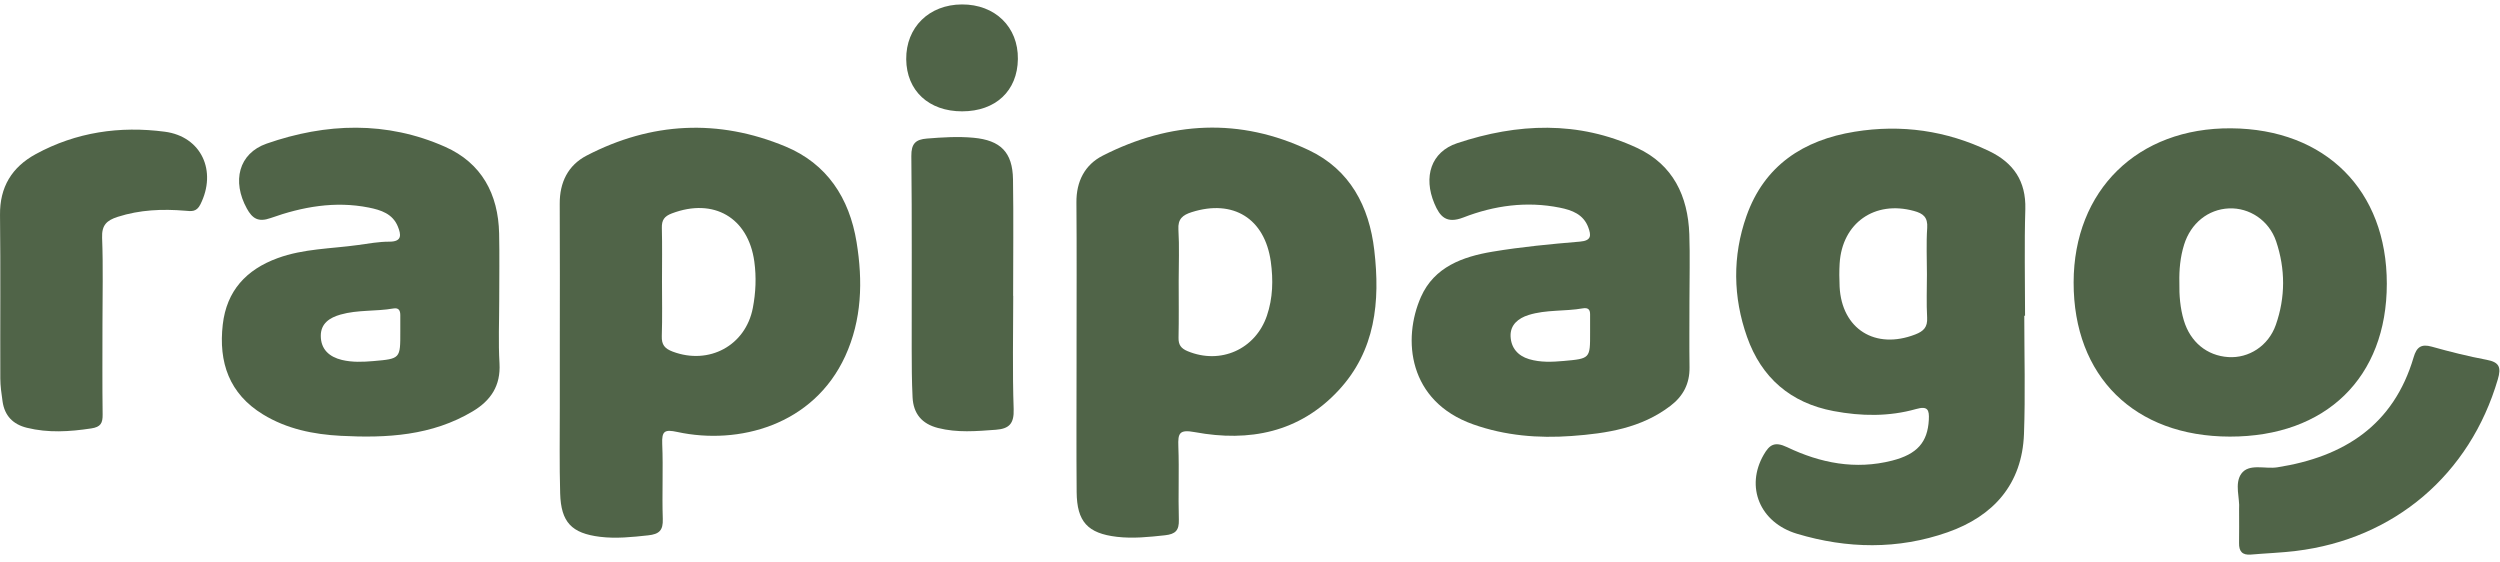 <svg width="209" height="47" viewBox="0 0 209 47" fill="none" xmlns="http://www.w3.org/2000/svg">
<path d="M187.188 42.545C187.266 41.686 186.787 40.431 187.369 39.609C188.008 38.714 189.355 39.23 190.381 39.068C195.966 38.195 200.107 35.546 201.782 29.861C202.028 29.027 202.407 28.731 203.294 28.98C204.811 29.406 206.344 29.791 207.892 30.081C208.954 30.282 209.113 30.711 208.817 31.715C206.486 39.662 200.171 45.063 191.926 46.061C190.685 46.212 189.427 46.253 188.181 46.362C187.45 46.426 187.169 46.089 187.185 45.389C187.202 44.514 187.188 43.63 187.188 42.545Z" fill="#506448"/>
<path d="M8.566 27.122C8.566 29.629 8.547 32.139 8.58 34.645C8.589 35.368 8.427 35.697 7.624 35.817C5.817 36.09 4.033 36.204 2.242 35.761C1.082 35.474 0.385 34.752 0.215 33.564C0.123 32.922 0.028 32.275 0.026 31.631C0.009 27.078 0.054 22.527 0.001 17.977C-0.027 15.632 0.993 13.973 2.992 12.882C6.369 11.042 10.014 10.518 13.775 11.011C16.845 11.413 18.158 14.31 16.745 17.101C16.418 17.742 15.989 17.659 15.487 17.617C13.577 17.458 11.698 17.533 9.843 18.127C8.923 18.423 8.494 18.819 8.536 19.881C8.631 22.29 8.566 24.708 8.566 27.122Z" fill="#506448"/>
<path d="M84.706 24.736C84.706 27.889 84.634 31.046 84.742 34.197C84.784 35.415 84.372 35.844 83.251 35.928C81.633 36.048 80.027 36.19 78.418 35.78C77.061 35.435 76.358 34.576 76.291 33.218C76.224 31.877 76.221 30.53 76.218 29.186C76.21 23.807 76.249 18.426 76.188 13.047C76.177 12.001 76.55 11.658 77.493 11.583C78.789 11.48 80.083 11.396 81.382 11.516C83.647 11.725 84.653 12.729 84.687 14.996C84.737 18.241 84.698 21.49 84.698 24.736C84.701 24.736 84.703 24.736 84.706 24.736Z" fill="#506448"/>
<path d="M80.436 9.308C77.642 9.311 75.785 7.582 75.76 4.952C75.735 2.284 77.67 0.38 80.419 0.371C83.188 0.36 85.132 2.256 85.095 4.936C85.062 7.596 83.238 9.305 80.436 9.308Z" fill="#506448"/>
<path d="M166.292 12.631C162.717 10.913 158.955 10.378 155.052 11.011C150.76 11.705 147.498 13.833 146.003 18.065C144.824 21.409 144.877 24.844 146.054 28.17C147.255 31.569 149.684 33.689 153.292 34.366C155.604 34.801 157.915 34.837 160.182 34.196C161.164 33.917 161.295 34.26 161.25 35.097C161.15 36.971 160.277 37.971 158.183 38.507C155.11 39.293 152.174 38.71 149.402 37.383C148.34 36.876 147.919 37.196 147.445 38.019C145.906 40.687 147.105 43.682 150.225 44.622C154.419 45.882 158.671 45.955 162.817 44.499C166.64 43.158 169.052 40.487 169.205 36.276C169.325 32.986 169.23 29.687 169.23 26.394C169.253 26.394 169.272 26.394 169.295 26.394C169.295 23.425 169.228 20.449 169.317 17.483C169.381 15.138 168.324 13.607 166.292 12.631ZM161.114 19.052C161.027 20.343 161.091 21.646 161.091 22.942C161.091 24.147 161.041 25.354 161.108 26.553C161.153 27.351 160.812 27.691 160.115 27.961C156.766 29.258 153.967 27.507 153.791 23.963C153.761 23.316 153.755 22.666 153.794 22.022C154.003 18.637 156.727 16.733 160.007 17.636C160.771 17.842 161.175 18.157 161.114 19.052Z" fill="#506448"/>
<path d="M71.61 20.243C71.007 16.54 69.125 13.687 65.668 12.248C60.06 9.915 54.447 10.199 49.041 13.007C47.485 13.816 46.782 15.252 46.793 17.039C46.816 21.029 46.799 25.016 46.799 29.006C46.799 30.677 46.796 32.347 46.799 34.017C46.802 36.429 46.76 38.841 46.83 41.253C46.899 43.659 47.786 44.585 50.164 44.878C51.506 45.042 52.844 44.9 54.185 44.755C55.111 44.655 55.443 44.343 55.409 43.38C55.337 41.295 55.451 39.203 55.362 37.121C55.315 36.025 55.566 35.883 56.628 36.114C61.739 37.218 67.999 35.568 70.659 29.779C72.056 26.728 72.142 23.511 71.61 20.243ZM62.938 25.738C62.336 28.892 59.277 30.535 56.243 29.397C55.568 29.143 55.303 28.823 55.326 28.098C55.376 26.567 55.343 25.036 55.343 23.505C55.343 22.022 55.368 20.535 55.331 19.052C55.315 18.397 55.535 18.079 56.171 17.839C59.667 16.517 62.553 18.193 63.061 21.863C63.239 23.168 63.183 24.456 62.938 25.738Z" fill="#506448"/>
<path d="M114.891 20.923C114.465 17.237 112.847 14.186 109.437 12.563C103.668 9.817 97.846 10.132 92.189 13.012C90.688 13.776 89.975 15.165 89.989 16.922C90.022 20.912 90 24.902 90 28.892C90 29.402 90 29.913 90 30.423C90 33.995 89.977 37.569 90.008 41.141C90.03 43.614 90.928 44.59 93.371 44.878C94.715 45.036 96.05 44.894 97.394 44.749C98.273 44.652 98.579 44.34 98.552 43.444C98.49 41.403 98.588 39.359 98.51 37.321C98.468 36.195 98.596 35.888 99.907 36.13C104.438 36.967 108.629 36.153 111.891 32.648C114.994 29.321 115.39 25.209 114.891 20.923ZM105.913 26.396C104.948 29.215 102.029 30.498 99.288 29.36C98.727 29.126 98.513 28.828 98.526 28.228C98.56 26.653 98.538 25.078 98.538 23.502C98.538 22.066 98.602 20.625 98.515 19.194C98.46 18.296 98.875 17.976 99.625 17.736C103.097 16.634 105.734 18.265 106.239 21.871C106.448 23.399 106.417 24.916 105.913 26.396Z" fill="#506448"/>
<path d="M186.522 10.727C178.712 10.668 173.367 15.899 173.355 23.609C173.342 31.461 178.436 36.489 186.411 36.5C194.452 36.511 199.538 31.559 199.538 23.721C199.541 15.905 194.41 10.786 186.522 10.727ZM190.261 27.153C189.637 28.932 187.989 29.964 186.285 29.852C184.498 29.735 183.112 28.595 182.568 26.785C182.259 25.753 182.178 24.691 182.195 23.618C182.172 22.544 182.27 21.482 182.591 20.453C183.148 18.66 184.601 17.497 186.341 17.422C188.042 17.349 189.69 18.415 190.286 20.177C191.062 22.486 191.067 24.856 190.261 27.153Z" fill="#506448"/>
<path d="M141.238 25.148C141.238 23.291 141.291 21.434 141.227 19.58C141.113 16.387 139.866 13.769 136.869 12.369C131.942 10.072 126.85 10.297 121.826 11.968C119.617 12.701 118.984 14.798 119.913 17.012C120.373 18.108 120.917 18.732 122.339 18.18C124.918 17.179 127.628 16.805 130.394 17.36C131.418 17.564 132.382 17.918 132.784 19.019C133.018 19.658 133.068 20.118 132.092 20.199C129.644 20.405 127.19 20.637 124.77 21.041C122.291 21.456 119.907 22.31 118.795 24.816C117.225 28.355 117.718 33.552 123.164 35.479C125.835 36.424 128.596 36.653 131.393 36.449C134.323 36.235 137.201 35.797 139.643 33.934C140.717 33.117 141.261 32.075 141.244 30.716C141.219 28.86 141.238 27.002 141.238 25.148ZM130.732 30.176C129.761 30.262 128.785 30.309 127.832 30.025C126.875 29.741 126.318 29.06 126.284 28.107C126.251 27.153 126.926 26.607 127.782 26.336C129.259 25.873 130.821 26.043 132.327 25.778C132.745 25.706 132.937 25.862 132.932 26.283C132.929 26.793 132.932 27.304 132.932 27.811C132.937 29.969 132.94 29.98 130.732 30.176Z" fill="#506448"/>
<path d="M41.758 30.381C41.654 28.625 41.735 26.854 41.735 25.092C41.735 23.235 41.766 21.378 41.727 19.521C41.657 16.222 40.26 13.626 37.213 12.274C32.316 10.099 27.253 10.277 22.292 12.006C19.936 12.829 19.387 15.168 20.636 17.432C21.093 18.26 21.584 18.601 22.63 18.227C25.273 17.287 28.003 16.791 30.825 17.351C31.848 17.555 32.832 17.87 33.264 18.946C33.526 19.599 33.644 20.209 32.545 20.204C31.669 20.201 30.794 20.366 29.921 20.485C27.676 20.798 25.387 20.784 23.215 21.578C20.58 22.54 18.946 24.314 18.623 27.133C18.263 30.281 19.152 32.916 21.991 34.648C23.985 35.866 26.21 36.315 28.493 36.435C32.325 36.636 36.106 36.432 39.527 34.383C41.033 33.482 41.866 32.241 41.758 30.381ZM31.215 30.186C30.337 30.261 29.453 30.298 28.585 30.091C27.534 29.838 26.82 29.21 26.818 28.078C26.815 27.03 27.568 26.553 28.474 26.296C29.915 25.887 31.424 26.045 32.885 25.789C33.328 25.711 33.462 25.951 33.465 26.333C33.468 26.796 33.465 27.258 33.465 27.721C33.471 29.985 33.471 29.991 31.215 30.186Z" fill="#506448"/>
</svg>
